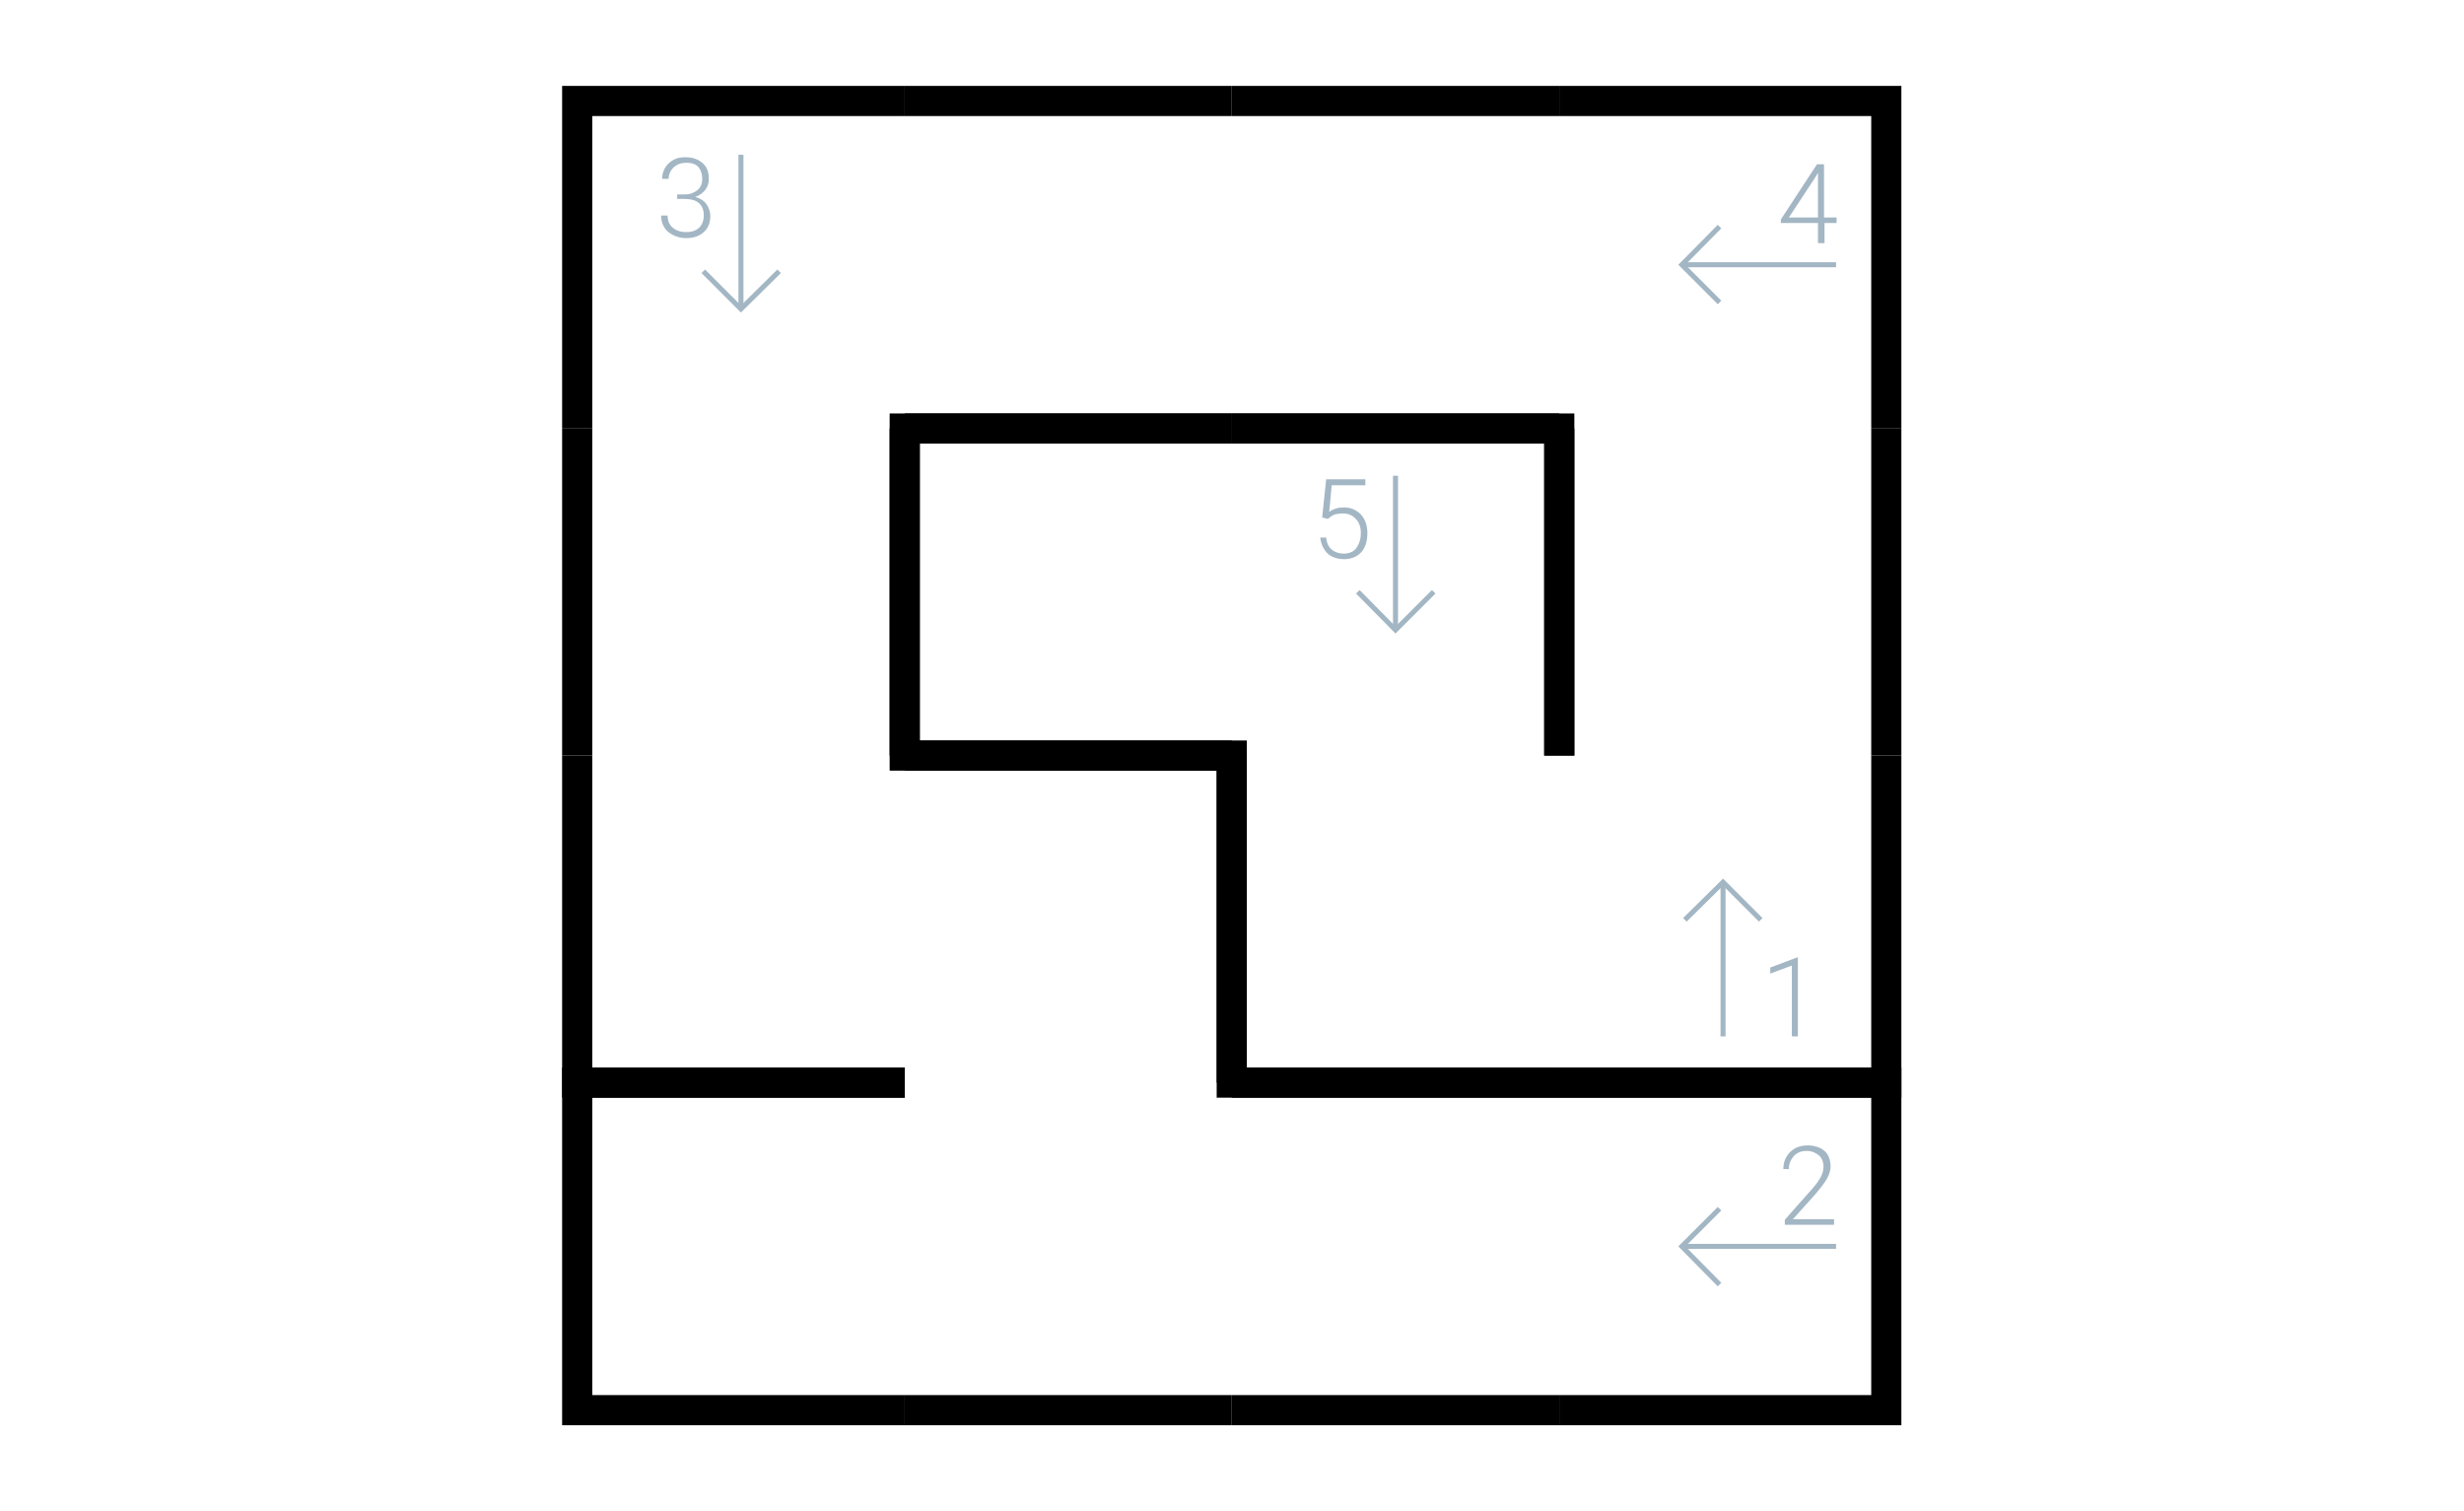 <?xml version="1.0" encoding="utf-8"?>
<!-- Generator: Adobe Illustrator 22.0.1, SVG Export Plug-In . SVG Version: 6.00 Build 0)  -->
<svg version="1.1" id="Ebene_1" xmlns="http://www.w3.org/2000/svg" xmlns:xlink="http://www.w3.org/1999/xlink" x="0px" y="0px"
	 viewBox="0 0 490.5 300.8" style="enable-background:new 0 0 490.5 300.8;" xml:space="preserve">
<style type="text/css">
	.st0{display:none;}
	.st1{display:inline;}
	.st2{fill:#8CC63F;}
	.st3{fill:none;stroke:#000000;stroke-width:6;stroke-miterlimit:10;}
	.st4{fill:none;stroke:#A3B6C4;stroke-miterlimit:10;}
	.st5{fill:#A3B6C4;}
</style>
<g id="Ebene_2_1_" class="st0">
	<g class="st1">
		<polygon class="st2" points="611.6,91.4 611.7,91.4 611.7,91.4 616.3,83.3 611.7,75.3 611.7,75.3 607,67.3 602.4,59.2 597.7,51.2 
			597.7,51.1 593.1,43.1 583.8,43.1 583.7,43 583.7,43.1 574.4,43.1 565.2,43.1 555.9,43.1 555.8,43 555.8,43.1 546.5,43.1 
			537.3,43.1 532.6,35 527.9,26.9 521,14.9 511.7,14.9 514,18.9 523.3,35 527.9,43 527.9,43.1 527.9,43.1 532.6,51.2 541.8,51.2 
			541.9,51.2 551.2,51.2 560.5,51.2 569.8,51.2 569.8,51.2 579.1,51.2 588.4,51.2 593.1,59.2 597.7,67.2 597.7,67.3 597.7,67.3 
			602.4,75.3 607,83.3 602.3,91.4 597.7,99.5 597.7,99.5 593.1,107.5 597.7,115.6 597.7,115.6 588.4,115.6 579.1,115.6 569.8,115.6 
			569.8,115.6 569.8,115.6 560.5,115.6 555.8,123.6 555.8,123.7 551.2,131.7 546.5,139.8 541.9,147.8 541.8,147.8 537.2,155.9 
			532.5,164 527.9,172 527.9,172 527.9,172 537.2,172 546.6,172 555.8,172 555.9,172 565.1,172 574.5,172 579.1,180 583.7,188.1 
			583.7,188.1 583.8,188.1 588.4,196.2 593.1,204.2 588.4,212.3 583.7,220.3 579.1,212.3 574.4,204.2 569.8,196.2 569.8,196.1 
			565.2,188.1 555.9,188.1 555.8,188.1 555.8,188.1 546.5,188.1 541.9,196.1 541.8,196.2 537.2,204.2 532.5,212.3 523.3,212.3 
			518.6,204.2 514,196.2 514,196.1 509.3,188.1 500,188.1 500,188.1 500,188.1 490.7,188.1 486,196.1 486,196.2 481.4,204.2 
			486,212.3 486,212.3 486.1,212.3 490.7,220.4 495.4,228.4 490.7,236.5 486,244.5 486,244.5 481.4,252.6 476.7,260.7 467.5,260.7 
			462.8,252.6 458.2,244.5 458.1,244.5 453.5,236.5 448.8,228.4 453.5,220.4 458.1,212.3 458.2,212.3 458.1,212.3 462.8,204.2 
			467.4,196.2 472.1,188.1 472.1,188.1 467.4,180 462.8,188.1 458.1,196.1 458.1,196.2 453.5,204.2 448.8,212.3 444.2,220.3 
			444.1,220.4 439.5,228.4 444.2,236.4 444.1,236.5 444.2,236.5 448.9,244.5 453.5,252.6 458.1,260.6 458.1,260.7 458.2,260.7 
			462.8,268.7 472.1,268.7 472.1,268.7 481.4,268.7 486,260.7 486.1,260.7 486,260.6 490.7,252.6 495.3,244.5 500,236.5 500,236.5 
			500,236.4 504.7,228.4 500,220.4 500,220.3 495.4,212.3 490.7,204.2 495.3,196.2 504.7,196.2 509.3,204.2 514,212.3 513.9,212.3 
			514,212.3 518.6,220.4 527.9,220.4 527.9,220.4 537.2,220.4 541.8,212.3 541.9,212.3 541.9,212.3 546.5,204.2 551.2,196.2 
			560.5,196.2 565.1,204.2 569.8,212.3 569.8,212.3 569.8,212.3 574.5,220.4 579.1,228.4 583.7,236.4 588.4,228.4 593,220.4 
			597.7,212.3 597.7,212.3 597.7,212.3 602.4,204.2 597.7,196.2 597.7,196.1 593.1,188.1 588.4,180 583.8,172 583.7,172 579.1,164 
			569.8,164 569.8,163.9 569.8,164 560.5,164 551.2,164 541.9,164 541.9,163.9 546.5,155.9 551.2,147.8 555.8,139.8 555.9,139.8 
			555.8,139.7 560.5,131.7 565.1,123.7 574.5,123.7 583.7,123.7 583.8,123.7 593,123.7 602.4,123.7 611.6,123.7 611.7,123.7 
			611.7,123.6 607,115.6 602.4,107.5 607,99.5 		"/>
		<polygon class="st2" points="476.7,180 481.3,172 486,164 486,164 486,163.9 490.7,155.9 495.3,147.8 499.9,139.8 500,139.8 
			500,139.7 504.6,131.7 500,123.7 500,123.6 495.4,115.6 490.7,107.5 486,99.5 495.3,99.5 504.7,99.5 513.9,99.5 514,99.5 
			523.2,99.5 527.9,91.4 527.9,91.4 527.9,91.4 532.5,83.3 527.9,75.3 527.9,75.3 523.3,67.3 518.6,59.2 514,51.2 513.9,51.1 
			509.3,43.1 500,43.1 500,43 499.9,43.1 490.6,43.1 481.4,43.1 472.1,43.1 472.1,43 472,43.1 462.7,43.1 458.1,51.1 458.1,51.2 
			453.5,59.2 448.8,67.3 444.1,75.3 444.1,75.3 439.5,83.3 434.8,91.4 430.2,99.5 430.2,99.5 425.5,107.5 420.9,115.6 416.2,123.6 
			416.2,123.7 411.6,131.7 406.9,139.8 402.3,147.8 402.3,147.8 397.6,155.9 402.3,163.9 402.3,164 402.3,164 407,172 411.6,180 
			416.2,188.1 416.2,188.1 416.3,188.1 420.9,196.2 425.5,204.2 420.9,212.3 416.2,220.4 409.2,232.4 413.9,240.5 416.2,236.5 
			425.5,220.4 430.2,212.3 430.2,212.3 430.2,212.3 434.8,204.2 430.2,196.2 430.2,196.1 425.6,188.1 420.9,180 416.3,172 
			416.2,172 411.6,164 406.9,155.9 411.6,147.8 416.2,139.8 416.3,139.8 416.2,139.7 420.9,131.7 425.5,123.7 430.2,115.6 
			430.2,115.6 430.2,115.6 434.8,107.5 439.5,99.5 444.1,91.4 444.2,91.4 444.1,91.4 448.8,83.3 453.4,75.3 458.1,67.3 458.1,67.3 
			458.1,67.2 462.8,59.2 467.4,51.2 476.7,51.2 486,51.2 486,51.2 495.3,51.2 504.7,51.2 509.3,59.2 513.9,67.2 513.9,67.3 
			514,67.3 518.6,75.3 523.2,83.3 518.6,91.4 509.3,91.4 500,91.4 500,91.4 499.9,91.4 490.6,91.4 481.4,91.4 472.1,91.4 
			476.7,99.5 481.4,107.5 486,115.6 486,115.6 486,115.6 490.7,123.7 495.3,131.7 490.6,139.8 486,147.8 486,147.8 481.4,155.9 
			476.7,164 472.1,172 472,172 472.1,172 467.4,180 472.1,188.1 		"/>
	</g>
</g>
<g>
	<polyline class="st3" points="114.9,85.3 114.9,20.1 180.1,20.1 	"/>
	<line class="st3" x1="180.1" y1="20.1" x2="245.2" y2="20.1"/>
	<line class="st3" x1="245.2" y1="85.3" x2="180.1" y2="85.3"/>
	<line class="st3" x1="245.2" y1="20.1" x2="310.4" y2="20.1"/>
	<line class="st3" x1="310.4" y1="85.3" x2="245.2" y2="85.3"/>
	<polyline class="st3" points="310.4,20.1 375.5,20.1 375.5,85.3 	"/>
	<line class="st3" x1="180.1" y1="85.3" x2="180.1" y2="150.4"/>
	<line class="st3" x1="114.9" y1="150.4" x2="114.9" y2="85.3"/>
	<polyline class="st3" points="245.2,150.4 180.1,150.4 180.1,85.3 245.2,85.3 	"/>
	<polyline class="st3" points="245.2,85.3 310.4,85.3 310.4,150.4 	"/>
	<line class="st3" x1="375.5" y1="85.3" x2="375.5" y2="150.4"/>
	<line class="st3" x1="310.4" y1="150.4" x2="310.4" y2="85.3"/>
	<polyline class="st3" points="180.1,215.5 114.9,215.5 114.9,150.4 	"/>
	<polyline class="st3" points="180.1,150.4 245.2,150.4 245.2,215.5 	"/>
	<polyline class="st3" points="310.4,215.5 245.2,215.5 245.2,150.4 	"/>
	<polyline class="st3" points="375.5,150.4 375.5,215.5 310.4,215.5 	"/>
	<polyline class="st3" points="180.1,280.7 114.9,280.7 114.9,215.5 180.1,215.5 	"/>
	<line class="st3" x1="245.2" y1="280.7" x2="180.1" y2="280.7"/>
	<line class="st3" x1="245.2" y1="215.5" x2="310.4" y2="215.5"/>
	<line class="st3" x1="310.4" y1="280.7" x2="245.2" y2="280.7"/>
	<polyline class="st3" points="310.4,215.5 375.5,215.5 375.5,280.7 310.4,280.7 	"/>
	<g>
		<g>
			<line class="st4" x1="343" y1="206.3" x2="343" y2="175.6"/>
			<polyline class="st4" points="350.5,183.1 343,175.6 335.4,183.1 			"/>
		</g>
		<g>
			<path class="st5" d="M358,206.3h-1.3v-14.1l-4.3,1.6v-1.2l5.3-2h0.2V206.3z"/>
		</g>
	</g>
	<g>
		<g>
			<line class="st4" x1="147.5" y1="30.8" x2="147.5" y2="61.5"/>
			<polyline class="st4" points="140,54 147.5,61.5 155.1,54 			"/>
		</g>
		<g>
			<path class="st5" d="M134.9,38.7h1.3c0.7,0,1.4-0.1,1.9-0.4c0.6-0.3,1-0.6,1.3-1.1c0.3-0.5,0.4-1,0.4-1.6c0-1-0.3-1.8-0.8-2.4
				c-0.6-0.6-1.4-0.8-2.4-0.8c-1,0-1.8,0.3-2.5,0.9c-0.6,0.6-1,1.4-1,2.3h-1.3c0-0.8,0.2-1.5,0.6-2.2c0.4-0.7,1-1.2,1.7-1.6
				c0.7-0.4,1.5-0.5,2.4-0.5c1.4,0,2.5,0.4,3.4,1.2s1.2,1.8,1.2,3.2c0,0.8-0.2,1.4-0.7,2.1c-0.5,0.6-1.1,1.1-2,1.4
				c1,0.3,1.7,0.7,2.2,1.4c0.5,0.7,0.8,1.5,0.8,2.4c0,1.3-0.4,2.4-1.3,3.2c-0.9,0.8-2,1.2-3.5,1.2c-0.9,0-1.8-0.2-2.6-0.6
				c-0.8-0.4-1.4-0.9-1.8-1.6c-0.4-0.7-0.6-1.4-0.6-2.3h1.3c0,1,0.3,1.8,1,2.4c0.7,0.6,1.6,0.9,2.7,0.9c1.1,0,2-0.3,2.6-0.9
				c0.6-0.6,0.9-1.4,0.9-2.5c0-1-0.3-1.8-1-2.4c-0.7-0.6-1.7-0.8-3-0.8h-1.3V38.7z"/>
		</g>
	</g>
	<g>
		<g>
			<line class="st4" x1="277.8" y1="94.7" x2="277.8" y2="125.4"/>
			<polyline class="st4" points="270.3,117.8 277.8,125.4 285.4,117.8 			"/>
		</g>
		<g>
			<path class="st5" d="M263.2,103l0.8-7.6h7.8v1.2h-6.7l-0.5,5.3c0.8-0.6,1.8-0.9,2.9-0.9c1.4,0,2.5,0.5,3.4,1.4
				c0.8,0.9,1.3,2.1,1.3,3.7c0,1.6-0.4,2.9-1.2,3.8c-0.8,0.9-2,1.4-3.4,1.4c-1.4,0-2.5-0.4-3.3-1.1c-0.8-0.8-1.3-1.8-1.5-3.2h1.2
				c0.1,1.1,0.5,1.9,1.1,2.4s1.4,0.8,2.4,0.8c1.1,0,2-0.4,2.5-1.1s0.9-1.7,0.9-3c0-1.1-0.3-2.1-1-2.8c-0.6-0.7-1.5-1.1-2.6-1.1
				c-0.6,0-1.1,0.1-1.6,0.2c-0.5,0.2-0.9,0.5-1.4,0.9L263.2,103z"/>
		</g>
	</g>
	<g>
		<g>
			<line class="st4" x1="365.5" y1="248.1" x2="334.8" y2="248.1"/>
			<polyline class="st4" points="342.3,240.6 334.8,248.1 342.3,255.7 			"/>
		</g>
		<g>
			<path class="st5" d="M365.1,243.8h-9.8v-1l5.4-6.1c0.9-1,1.5-1.9,1.8-2.5s0.5-1.3,0.5-1.9c0-1-0.3-1.8-0.9-2.3s-1.4-0.9-2.4-0.9
				c-1.1,0-1.9,0.3-2.6,1c-0.6,0.7-1,1.5-1,2.6H355c0-0.9,0.2-1.7,0.6-2.4c0.4-0.7,1-1.3,1.7-1.7c0.7-0.4,1.6-0.6,2.5-0.6
				c1.4,0,2.6,0.4,3.4,1.1s1.2,1.8,1.2,3.1c0,0.7-0.2,1.5-0.7,2.4c-0.5,0.9-1.3,1.9-2.4,3.2l-4.4,4.9h8.2V243.8z"/>
		</g>
	</g>
	<g>
		<g>
			<line class="st4" x1="365.5" y1="52.7" x2="334.8" y2="52.7"/>
			<polyline class="st4" points="342.3,45.1 334.8,52.7 342.3,60.2 			"/>
		</g>
		<g>
			<path class="st5" d="M363.2,43.3h2.4v1.1h-2.4v4h-1.3v-4h-7.4v-0.7l7.2-11h1.4V43.3z M356.1,43.3h5.8v-8.9l-0.6,1L356.1,43.3z"/>
		</g>
	</g>
</g>
</svg>

